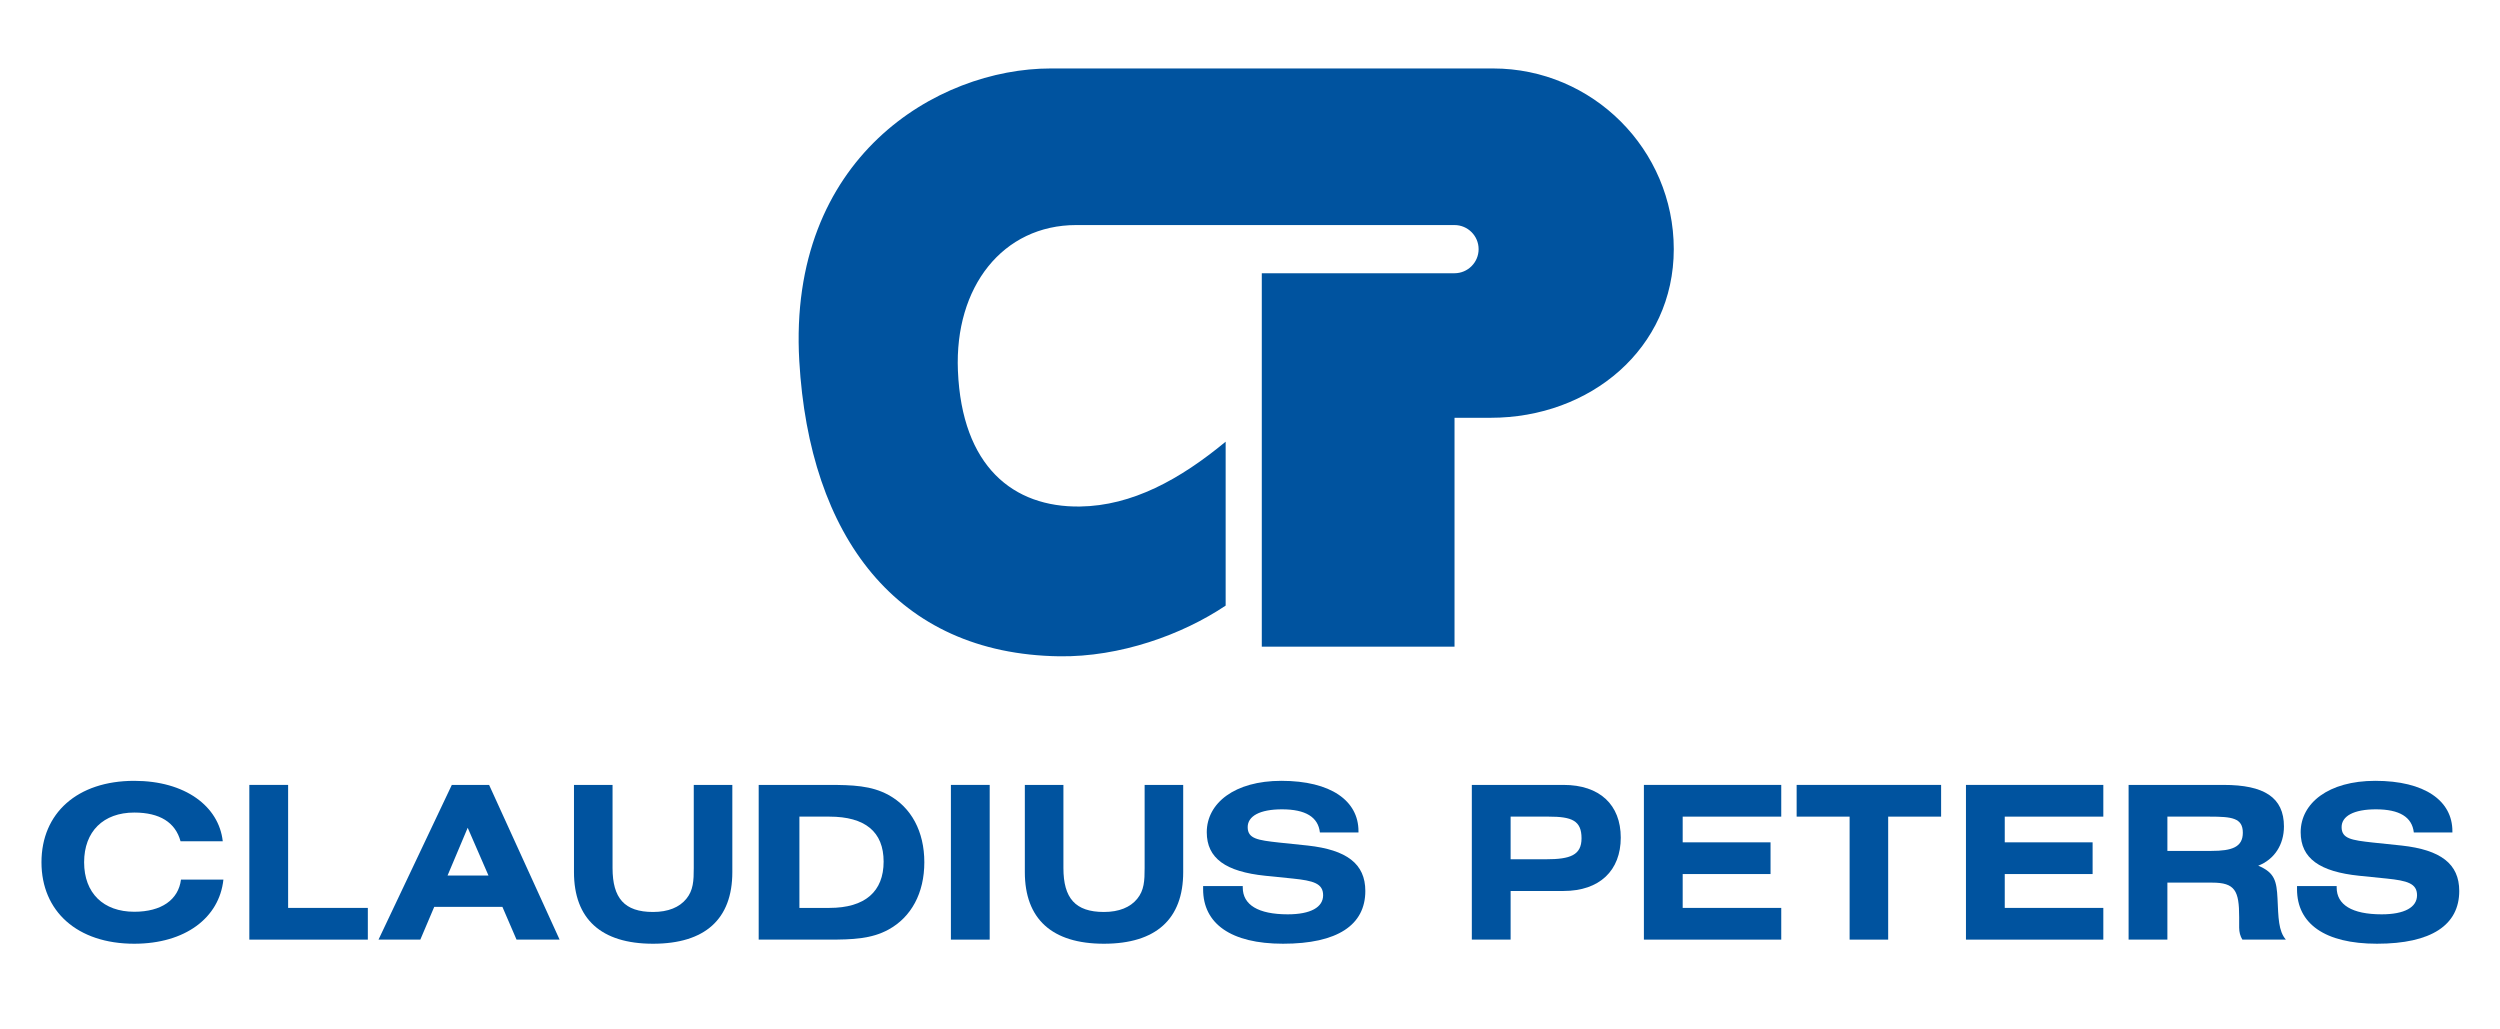 <?xml version="1.0" encoding="UTF-8" standalone="no"?>
<!DOCTYPE svg PUBLIC "-//W3C//DTD SVG 1.1//EN" "http://www.w3.org/Graphics/SVG/1.1/DTD/svg11.dtd">
<svg width="100%" height="100%" viewBox="0 0 1310 539" version="1.1" xmlns="http://www.w3.org/2000/svg" xmlns:xlink="http://www.w3.org/1999/xlink" xml:space="preserve" xmlns:serif="http://www.serif.com/" style="fill-rule:evenodd;clip-rule:evenodd;stroke-linejoin:round;stroke-miterlimit:2;">
    <g transform="matrix(4.486,0,0,4.486,654.919,269.145)">
        <g transform="matrix(1,0,0,1,-146,-60)">
            <g>
                <path d="M26.104,102.75L21.148,102.75C20.847,105.103 18.87,106.504 15.691,106.504C12.087,106.504 9.834,104.327 9.834,100.723C9.834,97.119 12.086,94.916 15.691,94.916C18.67,94.916 20.497,96.066 21.097,98.27L26.028,98.27C25.578,94.19 21.648,91.211 15.691,91.211C9.033,91.211 4.853,94.99 4.853,100.723C4.853,106.454 9.033,110.239 15.691,110.239C21.649,110.238 25.628,107.205 26.104,102.75Z" style="fill:rgb(0,83,159);"/>
                <path d="M29.132,109.759L42.974,109.759L42.974,106.054L33.663,106.054L33.663,91.687L29.132,91.687L29.132,109.759Z" style="fill:rgb(0,83,159);"/>
                <path d="M44.221,109.759L49.106,109.759L50.732,105.929L58.691,105.929L60.343,109.759L65.374,109.759L57.139,91.687L52.784,91.687L44.221,109.759ZM52.285,102.274L54.639,96.692L57.067,102.274L52.285,102.274Z" style="fill:rgb(0,83,159);"/>
                <path d="M71.559,91.687L67.053,91.687L67.053,101.875C67.053,107.331 70.207,110.239 76.289,110.239C82.372,110.239 85.55,107.356 85.55,101.875L85.55,91.687L81.045,91.687L81.045,101.399C81.045,102.876 80.995,104.002 80.169,105.003C79.368,105.979 78.066,106.529 76.289,106.529C72.935,106.529 71.559,104.902 71.559,101.398L71.559,91.687Z" style="fill:rgb(0,83,159);"/>
                <path d="M96.789,91.687L88.629,91.687L88.629,109.759L96.789,109.759C99.567,109.759 101.795,109.683 103.797,108.582C106.45,107.13 107.977,104.327 107.977,100.723C107.977,97.119 106.45,94.315 103.797,92.864C101.795,91.762 99.567,91.687 96.789,91.687ZM93.385,95.392L96.889,95.392C101.069,95.392 103.222,97.168 103.222,100.648C103.222,104.127 101.07,106.054 96.889,106.054L93.385,106.054L93.385,95.392Z" style="fill:rgb(0,83,159);"/>
                <rect x="111.081" y="91.687" width="4.531" height="18.072" style="fill:rgb(0,83,159);"/>
                <path d="M124.224,91.687L119.717,91.687L119.717,101.875C119.717,107.331 122.871,110.239 128.953,110.239C135.036,110.239 138.215,107.356 138.215,101.875L138.215,91.687L133.71,91.687L133.71,101.399C133.71,102.876 133.66,104.002 132.834,105.003C132.033,105.979 130.731,106.529 128.954,106.529C125.6,106.529 124.224,104.902 124.224,101.398L124.224,91.687Z" style="fill:rgb(0,83,159);"/>
                <path d="M140.542,103.5L140.542,103.876C140.542,107.881 143.771,110.238 149.878,110.238C156.235,110.238 159.489,108.055 159.489,104.076C159.489,100.897 157.311,99.27 152.756,98.769L149.402,98.419C146.899,98.144 145.748,97.968 145.748,96.616C145.748,95.34 147.149,94.539 149.753,94.539C152.506,94.539 153.983,95.44 154.183,97.242L158.689,97.242L158.689,97.092C158.689,93.538 155.46,91.21 149.678,91.21C144.221,91.21 140.968,93.814 140.968,97.217C140.968,100.272 143.196,101.823 147.801,102.299L151.004,102.624C153.432,102.874 154.559,103.199 154.559,104.576C154.559,105.977 153.107,106.804 150.429,106.804C146.95,106.804 145.172,105.678 145.172,103.675L145.172,103.5L140.542,103.5Z" style="fill:rgb(0,83,159);"/>
                <path d="M171.929,109.759L176.46,109.759L176.46,104.076L182.642,104.076C186.872,104.076 189.326,101.674 189.326,97.844C189.326,94.015 186.873,91.687 182.642,91.687L171.929,91.687L171.929,109.759ZM176.46,100.372L176.46,95.392L180.915,95.392C183.593,95.392 184.744,95.842 184.744,97.919C184.744,99.897 183.418,100.372 180.614,100.372L176.46,100.372Z" style="fill:rgb(0,83,159);"/>
                <path d="M192.028,109.759L208.072,109.759L208.072,106.054L196.559,106.054L196.559,102.099L206.821,102.099L206.821,98.395L196.559,98.395L196.559,95.392L208.072,95.392L208.072,91.687L192.028,91.687L192.028,109.759Z" style="fill:rgb(0,83,159);"/>
                <path d="M220.562,95.392L226.745,95.392L226.745,91.687L209.87,91.687L209.87,95.392L216.057,95.392L216.057,109.759L220.562,109.759L220.562,95.392Z" style="fill:rgb(0,83,159);"/>
                <path d="M229.648,109.759L245.693,109.759L245.693,106.054L234.179,106.054L234.179,102.099L244.441,102.099L244.441,98.395L234.179,98.395L234.179,95.392L245.693,95.392L245.693,91.687L229.648,91.687L229.648,109.759Z" style="fill:rgb(0,83,159);"/>
                <path d="M248.645,109.759L253.176,109.759L253.176,103.101L258.407,103.101C261.085,103.101 261.56,104.052 261.56,107.13L261.56,108.357C261.56,108.882 261.685,109.358 261.936,109.759L267.017,109.759C266.141,108.757 266.141,107.155 266.04,104.978C265.939,102.925 265.715,101.924 263.787,101.124C265.665,100.398 266.791,98.671 266.791,96.543C266.791,93.139 264.464,91.688 259.758,91.688L248.645,91.688L248.645,109.759ZM253.177,99.396L253.177,95.392L258.108,95.392C260.712,95.392 261.988,95.541 261.988,97.269C261.988,98.946 260.736,99.396 258.308,99.396L253.177,99.396Z" style="fill:rgb(0,83,159);"/>
                <path d="M268.319,103.5L268.319,103.876C268.319,107.881 271.548,110.238 277.656,110.238C284.013,110.238 287.267,108.055 287.267,104.076C287.267,100.897 285.089,99.27 280.534,98.769L277.18,98.419C274.677,98.144 273.526,97.968 273.526,96.616C273.526,95.34 274.927,94.539 277.531,94.539C280.284,94.539 281.761,95.44 281.961,97.242L286.467,97.242L286.467,97.092C286.467,93.538 283.238,91.21 277.456,91.21C271.999,91.21 268.745,93.814 268.745,97.217C268.745,100.272 270.973,101.823 275.578,102.299L278.782,102.624C281.21,102.874 282.337,103.199 282.337,104.576C282.337,105.977 280.885,106.804 278.207,106.804C274.728,106.804 272.95,105.678 272.95,103.675L272.95,103.5L268.319,103.5Z" style="fill:rgb(0,83,159);"/>
                <path d="M174.412,8C186.037,8 195.518,17.481 195.518,29.105C195.518,40.73 185.755,48.804 174.13,48.804L169.908,48.804L169.908,75.537L147.395,75.537L147.395,31.92L169.908,31.92C171.459,31.92 172.722,30.656 172.722,29.106C172.722,27.556 171.458,26.292 169.908,26.292C155.182,26.292 140.455,26.292 125.728,26.291C117.141,26.291 111.494,33.506 111.9,43.308C112.366,54.509 118.365,59.273 126.155,59.169C132.249,59.087 137.844,56.004 143.174,51.596L143.174,70.743C138.106,74.142 130.831,76.767 123.732,76.664C104.72,76.388 94.547,62.621 93.37,42.164C92.005,18.398 109.479,8 122.735,8L174.412,8Z" style="fill:rgb(0,83,159);"/>
            </g>
        </g>
    </g>
</svg>
